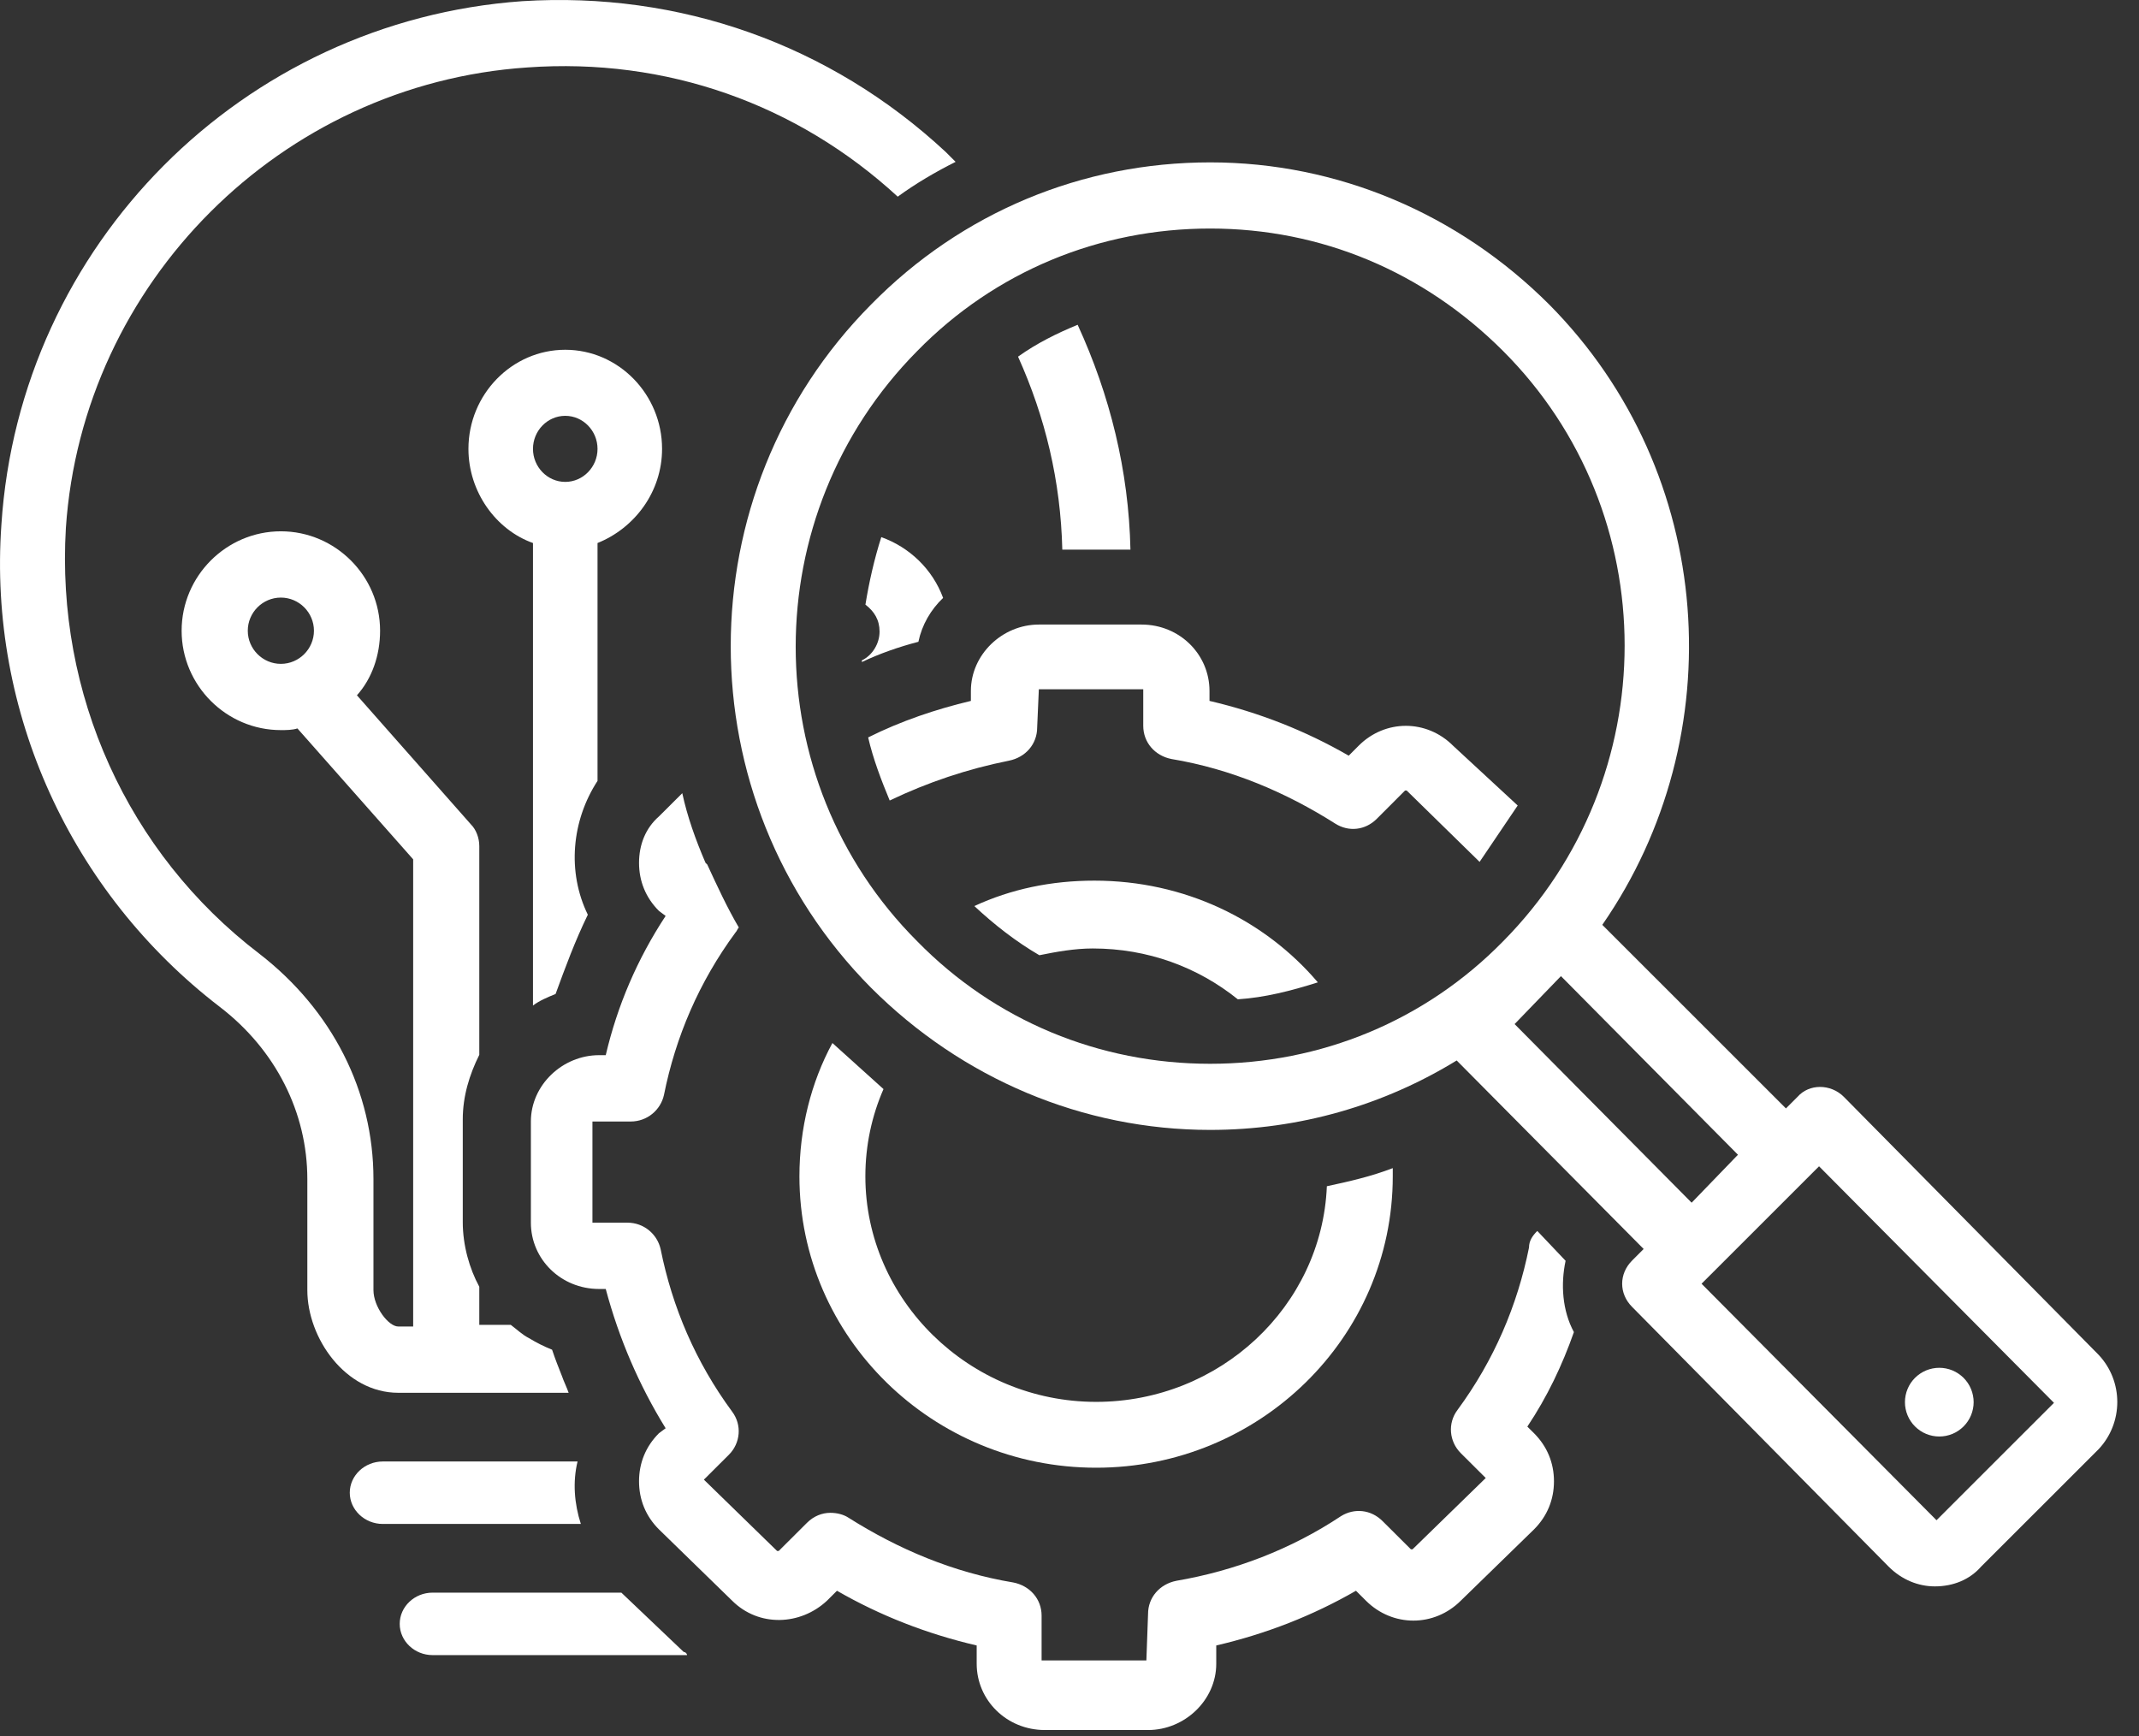 <svg width="69" height="56" viewBox="0 0 69 56" fill="none" xmlns="http://www.w3.org/2000/svg">
<rect x="0" y="0" width="69" height="56" fill="#333333" stroke="none"/>
<path d="M21.357 14.48C21.357 12.721 19.951 11.283 18.234 11.283C16.516 11.283 15.111 12.721 15.111 14.48C15.111 15.865 15.996 17.091 17.193 17.517C17.193 17.57 17.193 17.623 17.193 17.676V32.437C17.401 32.278 17.661 32.171 17.922 32.064C18.234 31.212 18.546 30.359 18.962 29.507C18.286 28.121 18.442 26.469 19.275 25.19V17.676C19.275 17.623 19.275 17.57 19.275 17.517C20.472 17.037 21.357 15.865 21.357 14.48ZM18.234 15.545C17.661 15.545 17.193 15.065 17.193 14.48C17.193 13.893 17.661 13.414 18.234 13.414C18.806 13.414 19.275 13.893 19.275 14.48C19.275 15.065 18.806 15.545 18.234 15.545Z" fill="white"/>
<path d="M46.874 24.056C46.019 23.2 44.682 23.2 43.827 24.056L43.507 24.377C42.117 23.574 40.62 22.985 39.016 22.61V22.289C39.016 21.111 38.054 20.147 36.825 20.147H33.511C32.335 20.147 31.319 21.111 31.319 22.289V22.61C30.197 22.878 29.074 23.253 28.005 23.788C28.165 24.484 28.433 25.18 28.7 25.823C29.929 25.234 31.212 24.805 32.548 24.538C33.083 24.431 33.457 24.002 33.457 23.467L33.511 22.235H36.879V23.413C36.879 23.948 37.252 24.377 37.787 24.484C39.711 24.805 41.475 25.555 43.079 26.572C43.507 26.84 44.041 26.787 44.415 26.411L45.324 25.501H45.377L47.729 27.803L48.958 25.984L46.874 24.056Z" fill="white"/>
<path d="M35.303 28.408C33.905 28.408 32.613 28.681 31.43 29.228C32.076 29.83 32.774 30.376 33.528 30.814C34.066 30.705 34.658 30.596 35.249 30.596C37.025 30.596 38.638 31.197 39.93 32.236C40.79 32.181 41.651 31.963 42.511 31.689C40.79 29.666 38.208 28.408 35.303 28.408Z" fill="white"/>
<path d="M26.852 33.646C26.161 34.92 25.788 36.407 25.788 37.947C25.788 43.151 30.095 47.346 35.359 47.346C40.622 47.346 44.928 43.151 44.928 37.947C44.928 37.841 44.928 37.788 44.928 37.682C44.238 37.947 43.546 38.107 42.802 38.266C42.642 42.142 39.346 45.222 35.359 45.222C31.265 45.222 27.915 41.93 27.915 37.947C27.915 36.938 28.128 35.982 28.5 35.132C27.915 34.602 27.384 34.124 26.852 33.646Z" fill="white"/>
<path d="M59.479 35.382C59.052 34.956 58.358 34.956 57.985 35.382L57.611 35.756L51.687 29.834C55.903 23.752 55.369 15.268 49.978 9.827C47.043 6.892 43.147 5.238 39.037 5.238C34.927 5.238 31.031 6.839 28.096 9.827C22.064 15.909 22.064 25.779 28.096 31.861C31.031 34.796 34.927 36.449 39.037 36.449C41.919 36.449 44.642 35.649 46.99 34.209L53.021 40.29L52.648 40.664C52.221 41.091 52.221 41.731 52.648 42.158L60.921 50.534C61.347 50.961 61.881 51.174 62.415 51.174C63.002 51.174 63.536 50.961 63.909 50.534L67.699 46.747C68.5 45.893 68.5 44.559 67.699 43.706L59.479 35.382ZM29.59 30.367C24.36 25.139 24.36 16.602 29.59 11.321C32.099 8.76 35.461 7.372 39.037 7.372C42.613 7.372 45.922 8.76 48.485 11.321C53.715 16.549 53.715 25.085 48.485 30.367C45.975 32.928 42.613 34.316 39.037 34.316C35.461 34.316 32.099 32.928 29.59 30.367ZM48.858 33.035L50.353 31.488L56.063 37.25L54.569 38.797L48.858 33.035ZM66.257 45.253L62.468 49.04L54.889 41.411L58.679 37.623L66.257 45.253Z" fill="white"/>
<path d="M63.666 45.231C63.666 45.304 63.659 45.376 63.644 45.447C63.63 45.519 63.609 45.587 63.581 45.655C63.554 45.722 63.519 45.786 63.479 45.846C63.438 45.907 63.393 45.963 63.341 46.014C63.289 46.066 63.233 46.112 63.173 46.152C63.113 46.193 63.049 46.227 62.982 46.255C62.914 46.282 62.845 46.304 62.774 46.318C62.702 46.332 62.631 46.339 62.558 46.339C62.485 46.339 62.413 46.332 62.342 46.318C62.27 46.304 62.201 46.282 62.134 46.255C62.066 46.227 62.002 46.193 61.942 46.152C61.882 46.112 61.826 46.066 61.774 46.014C61.722 45.963 61.677 45.907 61.636 45.846C61.596 45.786 61.561 45.722 61.534 45.655C61.506 45.587 61.485 45.519 61.471 45.447C61.456 45.376 61.45 45.304 61.45 45.231C61.45 45.159 61.456 45.086 61.471 45.015C61.485 44.943 61.506 44.874 61.534 44.807C61.561 44.74 61.596 44.675 61.636 44.615C61.677 44.555 61.722 44.499 61.774 44.447C61.826 44.396 61.882 44.35 61.942 44.31C62.002 44.269 62.066 44.235 62.134 44.207C62.201 44.18 62.27 44.158 62.342 44.144C62.413 44.13 62.485 44.123 62.558 44.123C62.631 44.123 62.702 44.13 62.774 44.144C62.845 44.158 62.914 44.18 62.982 44.207C63.049 44.235 63.113 44.269 63.173 44.31C63.233 44.35 63.289 44.396 63.341 44.447C63.393 44.499 63.438 44.555 63.479 44.615C63.519 44.675 63.554 44.74 63.581 44.807C63.609 44.874 63.63 44.943 63.644 45.015C63.659 45.086 63.666 45.159 63.666 45.231Z" fill="white"/>
<path d="M30.423 19.287C30.081 18.362 29.341 17.653 28.429 17.327C28.202 18.035 28.031 18.797 27.917 19.505C28.202 19.723 28.373 19.995 28.373 20.376C28.373 20.757 28.145 21.139 27.803 21.302V21.356C28.373 21.084 28.999 20.866 29.626 20.703C29.739 20.158 30.024 19.668 30.423 19.287Z" fill="white"/>
<path d="M7.086 32.477C8.9 33.866 9.914 35.897 9.914 38.035V41.615C9.914 43.165 11.14 44.929 12.848 44.929H18.343C18.289 44.768 18.183 44.554 18.129 44.394C18.023 44.126 17.916 43.86 17.809 43.539C17.543 43.432 17.329 43.325 17.062 43.165C16.849 43.057 16.689 42.897 16.476 42.737H15.461V41.508C15.142 40.921 14.928 40.172 14.928 39.424V36.11C14.928 35.362 15.142 34.668 15.461 34.027V27.293C15.461 27.025 15.355 26.758 15.195 26.598L11.514 22.429C11.994 21.895 12.261 21.147 12.261 20.346C12.261 18.582 10.82 17.139 9.06 17.139C7.3 17.139 5.859 18.582 5.859 20.346C5.859 22.109 7.3 23.552 9.06 23.552C9.22 23.552 9.434 23.552 9.594 23.498L13.328 27.721V42.791H12.848C12.527 42.791 12.047 42.15 12.047 41.615V38.035C12.047 35.202 10.714 32.583 8.367 30.767C4.099 27.506 1.805 22.376 2.125 17.032C2.659 9.123 9.06 2.71 17.009 2.176C21.49 1.855 25.704 3.351 28.959 6.344C29.545 5.916 30.186 5.542 30.826 5.221C30.719 5.115 30.612 5.008 30.506 4.901C26.771 1.428 21.916 -0.282 16.849 0.038C7.833 0.679 0.631 7.894 0.045 16.926C-0.382 22.964 2.285 28.789 7.086 32.477ZM7.993 20.346C7.993 19.758 8.473 19.277 9.06 19.277C9.647 19.277 10.127 19.758 10.127 20.346C10.127 20.934 9.647 21.415 9.06 21.415C8.473 21.415 7.993 20.934 7.993 20.346Z" fill="white"/>
<path d="M36.466 17.73C36.411 15.186 35.807 12.75 34.763 10.477C34.104 10.748 33.444 11.072 32.84 11.505C33.718 13.454 34.214 15.511 34.268 17.73H36.466Z" fill="white"/>
<path d="M12.348 47.145C11.763 47.145 11.283 47.598 11.283 48.152C11.283 48.706 11.763 49.16 12.348 49.16H18.737C18.525 48.505 18.471 47.8 18.631 47.145H12.348Z" fill="white"/>
<path d="M22.056 53.29L20.044 51.376H13.954C13.371 51.376 12.894 51.829 12.894 52.383C12.894 52.937 13.371 53.391 13.954 53.391H22.162C22.162 53.34 22.109 53.29 22.056 53.29Z" fill="white"/>
<path d="M20.345 36.178C20.881 36.178 21.311 35.804 21.418 35.322C21.794 33.45 22.545 31.685 23.726 30.08C23.779 30.027 23.779 29.974 23.833 29.92C23.457 29.278 23.135 28.583 22.814 27.887L22.759 27.834C22.437 27.085 22.17 26.336 22.009 25.587L21.257 26.336C20.828 26.71 20.614 27.245 20.614 27.834C20.614 28.422 20.828 28.957 21.257 29.385L21.472 29.546C20.559 30.936 19.916 32.434 19.54 34.038H19.325C18.145 34.038 17.125 35.001 17.125 36.178V39.441C17.125 40.617 18.091 41.58 19.325 41.58H19.54C19.969 43.185 20.614 44.682 21.472 46.073L21.257 46.233C20.828 46.661 20.614 47.197 20.614 47.784C20.614 48.373 20.828 48.908 21.257 49.336L23.618 51.636C24.477 52.492 25.818 52.438 26.677 51.636L26.999 51.315C28.394 52.118 29.897 52.705 31.506 53.08V53.669C31.506 54.845 32.472 55.808 33.706 55.808H37.034C38.215 55.808 39.234 54.845 39.234 53.669V53.08C40.844 52.705 42.346 52.118 43.741 51.315L44.063 51.636C44.922 52.492 46.264 52.492 47.122 51.636L49.484 49.336C49.912 48.908 50.128 48.373 50.128 47.784C50.128 47.197 49.912 46.661 49.484 46.233L49.269 46.02C49.912 45.057 50.395 44.041 50.771 42.971C50.395 42.276 50.342 41.42 50.503 40.671L49.59 39.708C49.43 39.869 49.323 40.029 49.323 40.243C48.947 42.115 48.195 43.88 47.015 45.484C46.693 45.913 46.747 46.501 47.122 46.876L47.927 47.678L45.566 49.978H45.513L44.6 49.069C44.225 48.694 43.688 48.641 43.258 48.908C41.649 49.978 39.824 50.673 37.946 50.994C37.409 51.101 37.034 51.529 37.034 52.064L36.98 53.562H33.6V52.118C33.6 51.582 33.224 51.154 32.687 51.048C30.755 50.727 28.985 49.978 27.374 48.961C27.213 48.854 26.999 48.801 26.785 48.801C26.516 48.801 26.248 48.908 26.033 49.122L25.121 50.031H25.067L22.706 47.731L23.511 46.929C23.887 46.554 23.94 45.967 23.618 45.538C22.437 43.933 21.687 42.169 21.311 40.297C21.203 39.815 20.775 39.441 20.238 39.441H19.111V36.178C19.111 36.178 19.111 36.178 19.164 36.178H20.345Z" fill="white"/>
</svg>
